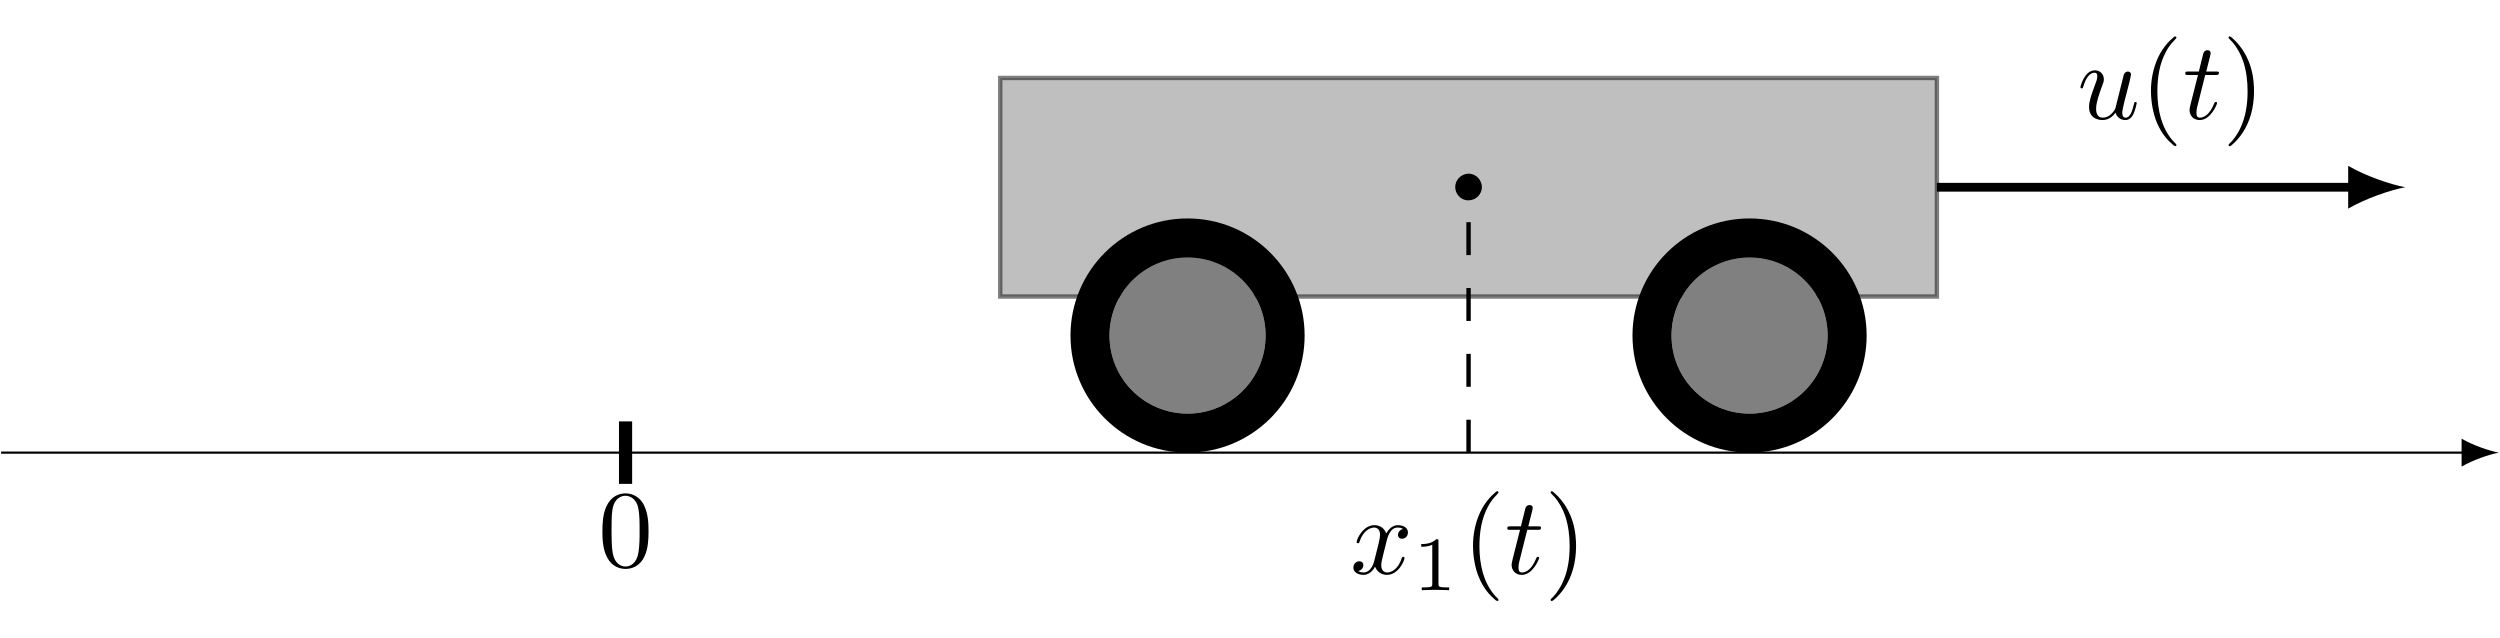 <?xml version="1.0" encoding="UTF-8"?>
<svg xmlns="http://www.w3.org/2000/svg" xmlns:xlink="http://www.w3.org/1999/xlink" width="226.971pt" height="57.895pt" viewBox="0 0 226.971 57.895">
<defs>
<g>
<g id="glyph-0-0">
<path d="M 4.578 -3.188 C 4.578 -3.984 4.531 -4.781 4.188 -5.516 C 3.734 -6.484 2.906 -6.641 2.5 -6.641 C 1.891 -6.641 1.172 -6.375 0.75 -5.453 C 0.438 -4.766 0.391 -3.984 0.391 -3.188 C 0.391 -2.438 0.422 -1.547 0.844 -0.781 C 1.266 0.016 2 0.219 2.484 0.219 C 3.016 0.219 3.781 0.016 4.219 -0.938 C 4.531 -1.625 4.578 -2.406 4.578 -3.188 Z M 2.484 0 C 2.094 0 1.5 -0.25 1.328 -1.203 C 1.219 -1.797 1.219 -2.719 1.219 -3.312 C 1.219 -3.953 1.219 -4.609 1.297 -5.141 C 1.484 -6.328 2.234 -6.422 2.484 -6.422 C 2.812 -6.422 3.469 -6.234 3.656 -5.25 C 3.766 -4.688 3.766 -3.938 3.766 -3.312 C 3.766 -2.562 3.766 -1.891 3.656 -1.25 C 3.5 -0.297 2.938 0 2.484 0 Z M 2.484 0 "/>
</g>
<g id="glyph-1-0">
<path d="M 3.328 -3.016 C 3.391 -3.266 3.625 -4.188 4.312 -4.188 C 4.359 -4.188 4.609 -4.188 4.812 -4.062 C 4.531 -4 4.344 -3.766 4.344 -3.516 C 4.344 -3.359 4.453 -3.172 4.719 -3.172 C 4.938 -3.172 5.25 -3.344 5.25 -3.75 C 5.25 -4.266 4.672 -4.406 4.328 -4.406 C 3.75 -4.406 3.406 -3.875 3.281 -3.656 C 3.031 -4.312 2.5 -4.406 2.203 -4.406 C 1.172 -4.406 0.594 -3.125 0.594 -2.875 C 0.594 -2.766 0.703 -2.766 0.719 -2.766 C 0.797 -2.766 0.828 -2.797 0.844 -2.875 C 1.188 -3.938 1.844 -4.188 2.188 -4.188 C 2.375 -4.188 2.719 -4.094 2.719 -3.516 C 2.719 -3.203 2.547 -2.547 2.188 -1.141 C 2.031 -0.531 1.672 -0.109 1.234 -0.109 C 1.172 -0.109 0.953 -0.109 0.734 -0.234 C 0.984 -0.297 1.203 -0.5 1.203 -0.781 C 1.203 -1.047 0.984 -1.125 0.844 -1.125 C 0.531 -1.125 0.297 -0.875 0.297 -0.547 C 0.297 -0.094 0.781 0.109 1.219 0.109 C 1.891 0.109 2.25 -0.594 2.266 -0.641 C 2.391 -0.281 2.75 0.109 3.344 0.109 C 4.375 0.109 4.938 -1.172 4.938 -1.422 C 4.938 -1.531 4.859 -1.531 4.828 -1.531 C 4.734 -1.531 4.719 -1.484 4.688 -1.422 C 4.359 -0.344 3.688 -0.109 3.375 -0.109 C 2.984 -0.109 2.828 -0.422 2.828 -0.766 C 2.828 -0.984 2.875 -1.203 2.984 -1.641 Z M 3.328 -3.016 "/>
</g>
<g id="glyph-1-1">
<path d="M 2.047 -3.984 L 2.984 -3.984 C 3.188 -3.984 3.297 -3.984 3.297 -4.188 C 3.297 -4.297 3.188 -4.297 3.016 -4.297 L 2.141 -4.297 C 2.5 -5.719 2.547 -5.906 2.547 -5.969 C 2.547 -6.141 2.422 -6.234 2.25 -6.234 C 2.219 -6.234 1.938 -6.234 1.859 -5.875 L 1.469 -4.297 L 0.531 -4.297 C 0.328 -4.297 0.234 -4.297 0.234 -4.109 C 0.234 -3.984 0.312 -3.984 0.516 -3.984 L 1.391 -3.984 C 0.672 -1.156 0.625 -0.984 0.625 -0.812 C 0.625 -0.266 1 0.109 1.547 0.109 C 2.562 0.109 3.125 -1.344 3.125 -1.422 C 3.125 -1.531 3.047 -1.531 3.016 -1.531 C 2.922 -1.531 2.906 -1.5 2.859 -1.391 C 2.438 -0.344 1.906 -0.109 1.562 -0.109 C 1.359 -0.109 1.25 -0.234 1.25 -0.562 C 1.25 -0.812 1.281 -0.875 1.312 -1.047 Z M 2.047 -3.984 "/>
</g>
<g id="glyph-1-2">
<path d="M 3.484 -0.562 C 3.594 -0.156 3.953 0.109 4.375 0.109 C 4.719 0.109 4.953 -0.125 5.109 -0.438 C 5.281 -0.797 5.406 -1.406 5.406 -1.422 C 5.406 -1.531 5.328 -1.531 5.297 -1.531 C 5.188 -1.531 5.188 -1.484 5.156 -1.344 C 5.016 -0.781 4.828 -0.109 4.406 -0.109 C 4.203 -0.109 4.094 -0.234 4.094 -0.562 C 4.094 -0.781 4.219 -1.25 4.297 -1.609 L 4.578 -2.688 C 4.609 -2.828 4.703 -3.203 4.75 -3.359 C 4.797 -3.594 4.891 -3.969 4.891 -4.031 C 4.891 -4.203 4.75 -4.297 4.609 -4.297 C 4.562 -4.297 4.297 -4.281 4.219 -3.953 C 4.031 -3.219 3.594 -1.469 3.469 -0.953 C 3.453 -0.906 3.062 -0.109 2.328 -0.109 C 1.812 -0.109 1.719 -0.562 1.719 -0.922 C 1.719 -1.484 2 -2.266 2.25 -2.953 C 2.375 -3.266 2.422 -3.406 2.422 -3.594 C 2.422 -4.031 2.109 -4.406 1.609 -4.406 C 0.656 -4.406 0.297 -2.953 0.297 -2.875 C 0.297 -2.766 0.391 -2.766 0.406 -2.766 C 0.516 -2.766 0.516 -2.797 0.562 -2.953 C 0.812 -3.812 1.203 -4.188 1.578 -4.188 C 1.672 -4.188 1.828 -4.172 1.828 -3.859 C 1.828 -3.625 1.719 -3.328 1.656 -3.188 C 1.281 -2.188 1.078 -1.578 1.078 -1.094 C 1.078 -0.141 1.766 0.109 2.297 0.109 C 2.953 0.109 3.312 -0.344 3.484 -0.562 Z M 3.484 -0.562 "/>
</g>
<g id="glyph-2-0">
<path d="M 2.328 -4.438 C 2.328 -4.625 2.328 -4.625 2.125 -4.625 C 1.672 -4.188 1.047 -4.188 0.766 -4.188 L 0.766 -3.938 C 0.922 -3.938 1.391 -3.938 1.766 -4.125 L 1.766 -0.578 C 1.766 -0.344 1.766 -0.25 1.078 -0.25 L 0.812 -0.25 L 0.812 0 C 0.938 0 1.797 -0.031 2.047 -0.031 C 2.266 -0.031 3.141 0 3.297 0 L 3.297 -0.25 L 3.031 -0.25 C 2.328 -0.25 2.328 -0.344 2.328 -0.578 Z M 2.328 -4.438 "/>
</g>
<g id="glyph-3-0">
<path d="M 3.156 -7.484 C 3.094 -7.453 3.047 -7.406 3 -7.359 C 2.906 -7.281 2.812 -7.203 2.719 -7.109 C 2.375 -6.766 2.078 -6.375 1.828 -5.938 C 1.312 -5 1.047 -3.922 1 -2.859 C 0.969 -1.891 1.094 -0.922 1.406 0.016 C 1.672 0.75 2.078 1.469 2.641 2.031 C 2.766 2.156 2.906 2.281 3.047 2.406 C 3.109 2.438 3.188 2.5 3.266 2.469 C 3.328 2.438 3.312 2.359 3.281 2.297 C 3.172 2.172 3.047 2.062 2.938 1.938 C 2.453 1.359 2.125 0.703 1.906 -0.016 C 1.672 -0.812 1.578 -1.656 1.578 -2.5 C 1.578 -3.734 1.766 -5.031 2.375 -6.125 C 2.531 -6.422 2.719 -6.688 2.938 -6.938 C 3 -7.016 3.078 -7.094 3.156 -7.172 C 3.203 -7.234 3.266 -7.281 3.297 -7.344 C 3.344 -7.438 3.25 -7.5 3.156 -7.484 Z M 3.156 -7.484 "/>
</g>
<g id="glyph-3-1">
<path d="M 0.625 -7.484 C 0.562 -7.453 0.562 -7.375 0.594 -7.312 C 0.672 -7.203 0.812 -7.094 0.906 -6.984 C 1.344 -6.484 1.672 -5.875 1.891 -5.25 C 2.188 -4.359 2.297 -3.422 2.297 -2.5 C 2.297 -1.328 2.125 -0.125 1.594 0.938 C 1.422 1.281 1.219 1.594 0.984 1.891 C 0.922 1.969 0.844 2.047 0.766 2.141 C 0.703 2.188 0.641 2.25 0.594 2.312 C 0.531 2.391 0.594 2.5 0.688 2.484 C 0.75 2.469 0.797 2.422 0.844 2.391 C 0.938 2.312 1.031 2.219 1.125 2.141 C 1.5 1.766 1.812 1.359 2.062 0.906 C 2.703 -0.234 2.922 -1.562 2.875 -2.859 C 2.844 -3.703 2.688 -4.531 2.359 -5.312 C 2.078 -5.969 1.688 -6.562 1.203 -7.062 C 1.078 -7.188 0.953 -7.297 0.828 -7.406 C 0.766 -7.453 0.703 -7.5 0.625 -7.484 Z M 0.625 -7.484 "/>
</g>
<g id="glyph-4-0">
<path d="M 1.609 -2.469 C 1 -2.406 0.484 -1.906 0.484 -1.25 C 0.484 -0.688 0.922 -0.047 1.688 -0.047 C 2.344 -0.047 2.906 -0.578 2.906 -1.25 C 2.906 -1.844 2.422 -2.469 1.688 -2.469 C 1.672 -2.469 1.641 -2.469 1.609 -2.469 Z M 1.609 -2.469 "/>
</g>
</g>
<clipPath id="clip-0">
<path clip-rule="nonzero" d="M 223 39 L 226.973 39 L 226.973 43 L 223 43 Z M 223 39 "/>
</clipPath>
</defs>
<path fill="none" stroke-width="0.199" stroke-linecap="butt" stroke-linejoin="miter" stroke="rgb(0%, 0%, 0%)" stroke-opacity="1" stroke-miterlimit="10" d="M -56.694 0 L 167.032 0 " transform="matrix(1, 0, 0, -1, 56.792, 41.094)"/>
<g clip-path="url(#clip-0)">
<path fill-rule="nonzero" fill="rgb(0%, 0%, 0%)" fill-opacity="1" d="M 226.871 41.094 C 225.969 40.926 224.5 40.418 223.484 39.824 L 223.484 42.363 C 224.5 41.77 225.969 41.262 226.871 41.094 "/>
</g>
<path fill="none" stroke-width="1.196" stroke-linecap="butt" stroke-linejoin="miter" stroke="rgb(0%, 0%, 0%)" stroke-opacity="1" stroke-miterlimit="10" d="M 0.001 0 L 0.001 -2.836 L 0.001 2.836 " transform="matrix(1, 0, 0, -1, 56.792, 41.094)"/>
<g fill="rgb(0%, 0%, 0%)" fill-opacity="1">
<use xlink:href="#glyph-0-0" x="54.302" y="51.433"/>
</g>
<g fill="rgb(0%, 0%, 0%)" fill-opacity="1">
<use xlink:href="#glyph-1-0" x="122.574" y="52.084"/>
</g>
<g fill="rgb(0%, 0%, 0%)" fill-opacity="1">
<use xlink:href="#glyph-2-0" x="128.268" y="53.579"/>
</g>
<g fill="rgb(0%, 0%, 0%)" fill-opacity="1">
<use xlink:href="#glyph-3-0" x="132.737" y="52.084"/>
</g>
<g fill="rgb(0%, 0%, 0%)" fill-opacity="1">
<use xlink:href="#glyph-1-1" x="136.611" y="52.084"/>
</g>
<g fill="rgb(0%, 0%, 0%)" fill-opacity="1">
<use xlink:href="#glyph-3-1" x="140.208" y="52.084"/>
</g>
<path fill-rule="nonzero" fill="rgb(50%, 50%, 50%)" fill-opacity="0.5" stroke-width="0.399" stroke-linecap="butt" stroke-linejoin="miter" stroke="rgb(0%, 0%, 0%)" stroke-opacity="0.5" stroke-miterlimit="10" d="M 34.017 14.172 L 119.056 14.172 L 119.056 34.016 L 34.017 34.016 Z M 34.017 14.172 " transform="matrix(1, 0, 0, -1, 56.792, 41.094)"/>
<path fill="none" stroke-width="0.399" stroke-linecap="butt" stroke-linejoin="miter" stroke="rgb(0%, 0%, 0%)" stroke-opacity="1" stroke-dasharray="2.989 2.989" stroke-miterlimit="10" d="M 76.536 0 L 76.536 24.094 " transform="matrix(1, 0, 0, -1, 56.792, 41.094)"/>
<g fill="rgb(0%, 0%, 0%)" fill-opacity="1">
<use xlink:href="#glyph-4-0" x="131.633" y="18.236"/>
</g>
<path fill-rule="nonzero" fill="rgb(50%, 50%, 50%)" fill-opacity="1" d="M 114.902 30.465 C 114.902 26.551 111.73 23.379 107.816 23.379 C 103.902 23.379 100.73 26.551 100.73 30.465 C 100.73 34.379 103.902 37.551 107.816 37.551 C 111.73 37.551 114.902 34.379 114.902 30.465 Z M 114.902 30.465 "/>
<path fill-rule="nonzero" fill="rgb(50%, 50%, 50%)" fill-opacity="1" d="M 165.926 30.465 C 165.926 26.551 162.754 23.379 158.84 23.379 C 154.926 23.379 151.754 26.551 151.754 30.465 C 151.754 34.379 154.926 37.551 158.84 37.551 C 162.754 37.551 165.926 34.379 165.926 30.465 Z M 165.926 30.465 "/>
<path fill-rule="evenodd" fill="rgb(0%, 0%, 0%)" fill-opacity="1" d="M 114.902 30.465 C 114.902 26.551 111.73 23.379 107.816 23.379 C 103.902 23.379 100.73 26.551 100.73 30.465 C 100.73 34.379 103.902 37.551 107.816 37.551 C 111.73 37.551 114.902 34.379 114.902 30.465 Z M 118.445 30.465 C 118.445 24.594 113.688 19.832 107.816 19.832 C 101.945 19.832 97.188 24.594 97.188 30.465 C 97.188 36.336 101.945 41.094 107.816 41.094 C 113.688 41.094 118.445 36.336 118.445 30.465 Z M 118.445 30.465 "/>
<path fill-rule="evenodd" fill="rgb(0%, 0%, 0%)" fill-opacity="1" d="M 165.926 30.465 C 165.926 26.551 162.754 23.379 158.84 23.379 C 154.926 23.379 151.754 26.551 151.754 30.465 C 151.754 34.379 154.926 37.551 158.84 37.551 C 162.754 37.551 165.926 34.379 165.926 30.465 Z M 169.469 30.465 C 169.469 24.594 164.711 19.832 158.84 19.832 C 152.969 19.832 148.211 24.594 148.211 30.465 C 148.211 36.336 152.969 41.094 158.84 41.094 C 164.711 41.094 169.469 36.336 169.469 30.465 Z M 169.469 30.465 "/>
<path fill="none" stroke-width="0.797" stroke-linecap="butt" stroke-linejoin="miter" stroke="rgb(0%, 0%, 0%)" stroke-opacity="1" stroke-miterlimit="10" d="M 119.056 24.094 L 156.915 24.094 " transform="matrix(1, 0, 0, -1, 56.792, 41.094)"/>
<path fill-rule="nonzero" fill="rgb(0%, 0%, 0%)" fill-opacity="1" d="M 218.367 17 C 216.988 16.738 214.742 15.965 213.188 15.055 L 213.188 18.941 C 214.742 18.035 216.988 17.258 218.367 17 "/>
<g fill="rgb(0%, 0%, 0%)" fill-opacity="1">
<use xlink:href="#glyph-1-2" x="188.583" y="10.791"/>
</g>
<g fill="rgb(0%, 0%, 0%)" fill-opacity="1">
<use xlink:href="#glyph-3-0" x="194.287" y="10.791"/>
</g>
<g fill="rgb(0%, 0%, 0%)" fill-opacity="1">
<use xlink:href="#glyph-1-1" x="198.16" y="10.791"/>
</g>
<g fill="rgb(0%, 0%, 0%)" fill-opacity="1">
<use xlink:href="#glyph-3-1" x="201.758" y="10.791"/>
</g>
</svg>
